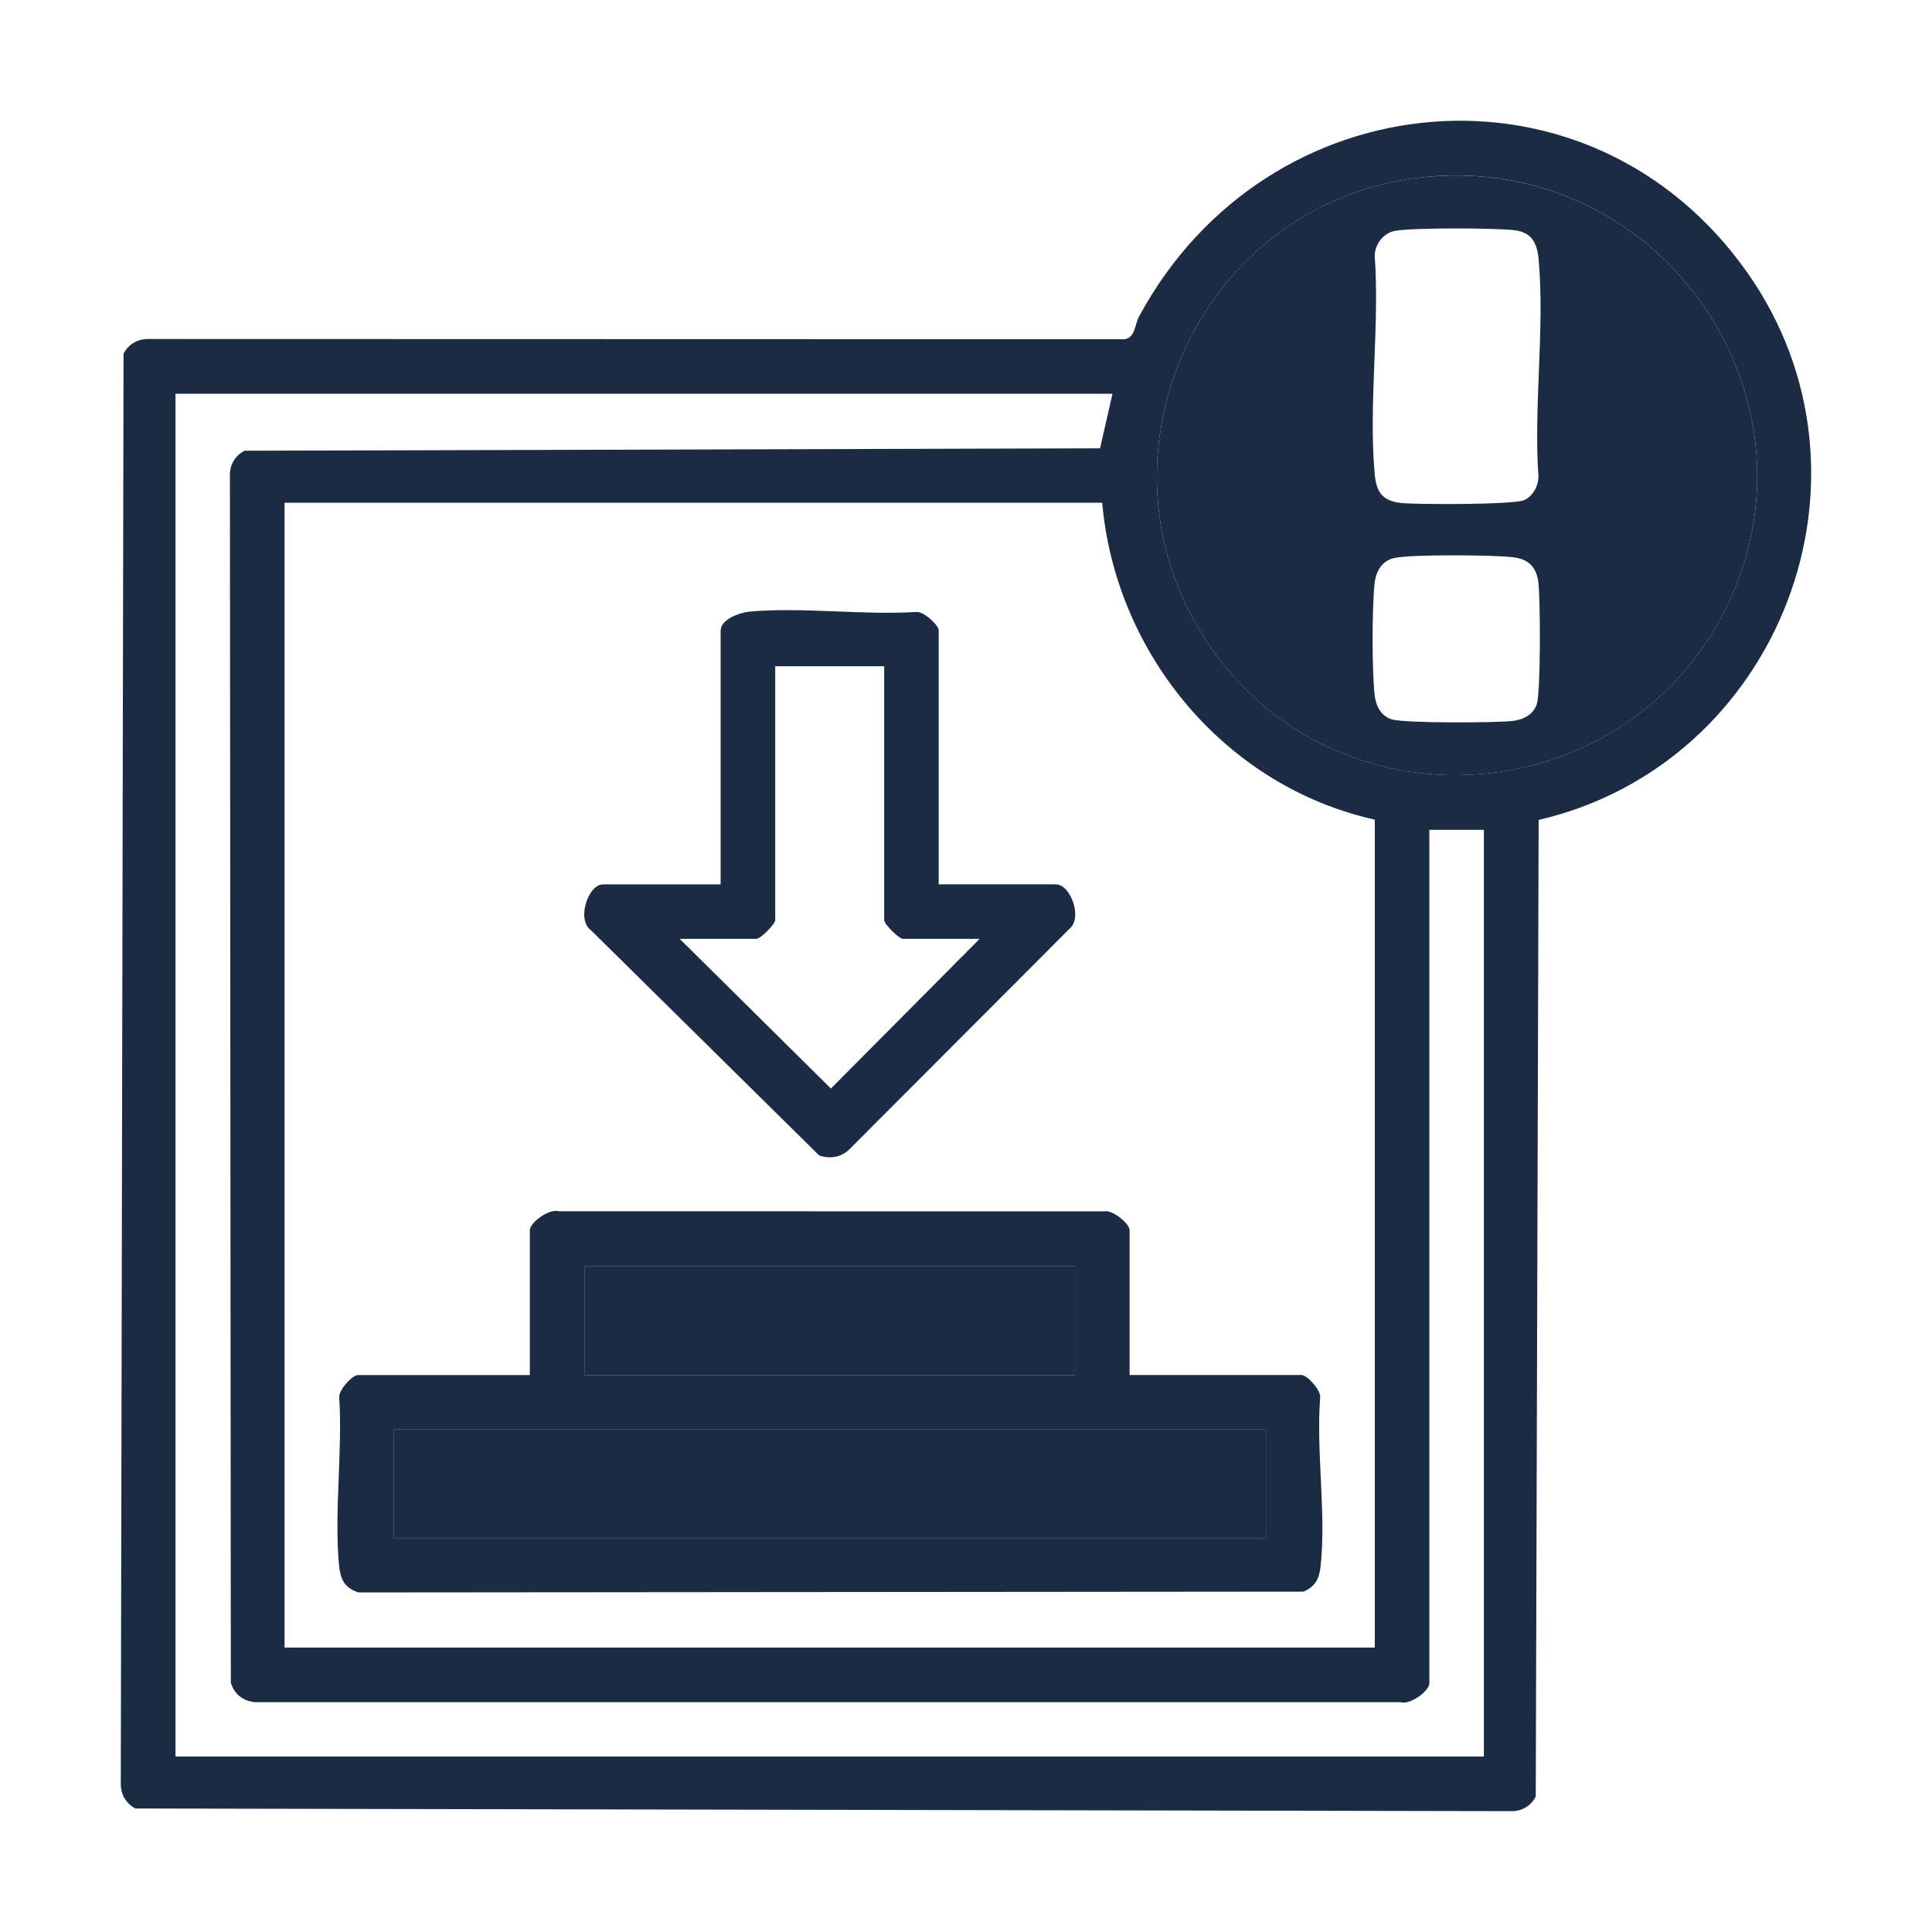 <?xml version="1.0" encoding="UTF-8"?>
<svg id="Layer_2" data-name="Layer 2" xmlns="http://www.w3.org/2000/svg" xmlns:xlink="http://www.w3.org/1999/xlink" viewBox="0 0 400 400">
  <defs>
    <style>
      .cls-1 {
        fill: #1b2b44;
      }

      .cls-2 {
        fill: none;
      }

      .cls-3 {
        clip-path: url(#clippath);
      }
    </style>
    <clipPath id="clippath">
      <rect class="cls-2" width="400" height="400"/>
    </clipPath>
  </defs>
  <g id="Home">
    <g id="Withdrawal_Issues_Recovery" data-name="Withdrawal Issues Recovery">
      <g class="cls-3">
        <g>
          <path class="cls-1" d="M361.68,56.32c-32.59-46.1-99.39-39.87-125.84,9.19-.91,1.67-.76,4.39-3.06,4.73l-201.78-.05c-2.36-.1-4.35.98-5.42,3.03l-.57,295.77c-.1,2.39.98,4.37,3.03,5.44l284.5.55c2.36.12,4.35-.95,5.42-3.03l.6-202.19c49.82-11.58,73.05-71.1,43.12-113.45ZM284.64,169.7v171.41H58.91V104.09h169.29c2.77,31.39,25.55,58.73,56.44,65.61ZM307.23,363.67H36.33V81.53h194l-2.58,11.29-177.12.5c-2.08,1.1-3.15,3.08-3.03,5.44l.19,249.6c.74,2.65,3.03,4.18,5.8,4.06h236.37c1.93.64,5.97-2.29,5.97-3.92v-176.69h11.29v191.85ZM251.91,135.78c-28.94-38.94-4.3-94.92,43.88-99.2,48.77-4.3,83.63,46.86,60.93,90.55-20.94,40.25-77.64,45.19-104.81,8.64Z"/>
          <path class="cls-1" d="M273.33,289.31c.17-1.5-2.72-4.63-3.84-4.63h-35.62v-29.99c0-1.34-3.56-4.3-5.28-3.89l-112.92-.02c-1.91-.62-5.97,2.32-5.97,3.92v29.99h-35.62c-1.12,0-4.01,3.13-3.84,4.63.69,11.13-1.05,23.59-.07,34.55.29,2.98,1.03,4.87,4.08,5.83l195.62-.17c2.27-.93,3.22-2.53,3.51-4.97,1.27-10.86-.93-24.11-.05-35.24ZM120.99,262.12h101.58v22.56h-101.58v-22.56ZM262.08,318.53H81.48v-22.56h180.61v22.56Z"/>
          <rect class="cls-1" x="81.48" y="295.97" width="180.61" height="22.56"/>
          <rect class="cls-1" x="120.99" y="262.12" width="101.58" height="22.56"/>
          <path class="cls-1" d="M218.68,183.09h-24.33v-52.55c0-1.12-3.13-4.01-4.63-3.84-11.13.69-23.59-1.05-34.55-.07-2.03.19-5.97,1.6-5.97,3.92v52.55h-24.33c-3.1,0-5.59,7.31-2.48,9.53l47.22,46.6c2.32.79,4.68.36,6.4-1.43l45.46-45.55c2.72-2.29.12-9.14-2.79-9.14ZM172.03,225.37l-31.3-30.99h15.88c.84,0,3.89-3.06,3.89-3.87v-52.57h22.56v52.57c0,.81,3.06,3.87,3.89,3.87h15.88l-30.8,30.99Z"/>
          <path class="cls-1" d="M295.79,36.58c-48.18,4.27-72.82,60.26-43.88,99.2,27.17,36.55,83.87,31.61,104.81-8.64,22.7-43.69-12.15-94.85-60.93-90.55ZM318.18,145.75c-.69,2.2-2.77,3.25-4.97,3.51-3.56.41-22.39.5-25.09-.33-2.2-.69-3.25-2.77-3.51-4.97-.57-5.04-.57-18.26,0-23.3.29-2.44,1.53-4.56,4.06-5.13,3.51-.79,20.51-.64,24.54-.17,3.27.38,4.92,2.05,5.3,5.3.41,3.58.5,22.39-.33,25.09ZM318.52,98.82c-.05,1.91-1.24,3.99-3.01,4.75-2.2.93-22.2.93-25.59.55-3.8-.45-4.99-2.39-5.3-5.99-1.31-14.32,1.05-30.63,0-45.19.05-2.34,1.72-4.61,4.06-5.11,3.18-.72,21.68-.67,25.21-.12,3.37.53,4.37,2.84,4.66,5.92,1.31,14.35-1.07,30.63-.02,45.19Z"/>
        </g>
      </g>
    </g>
  </g>
</svg>